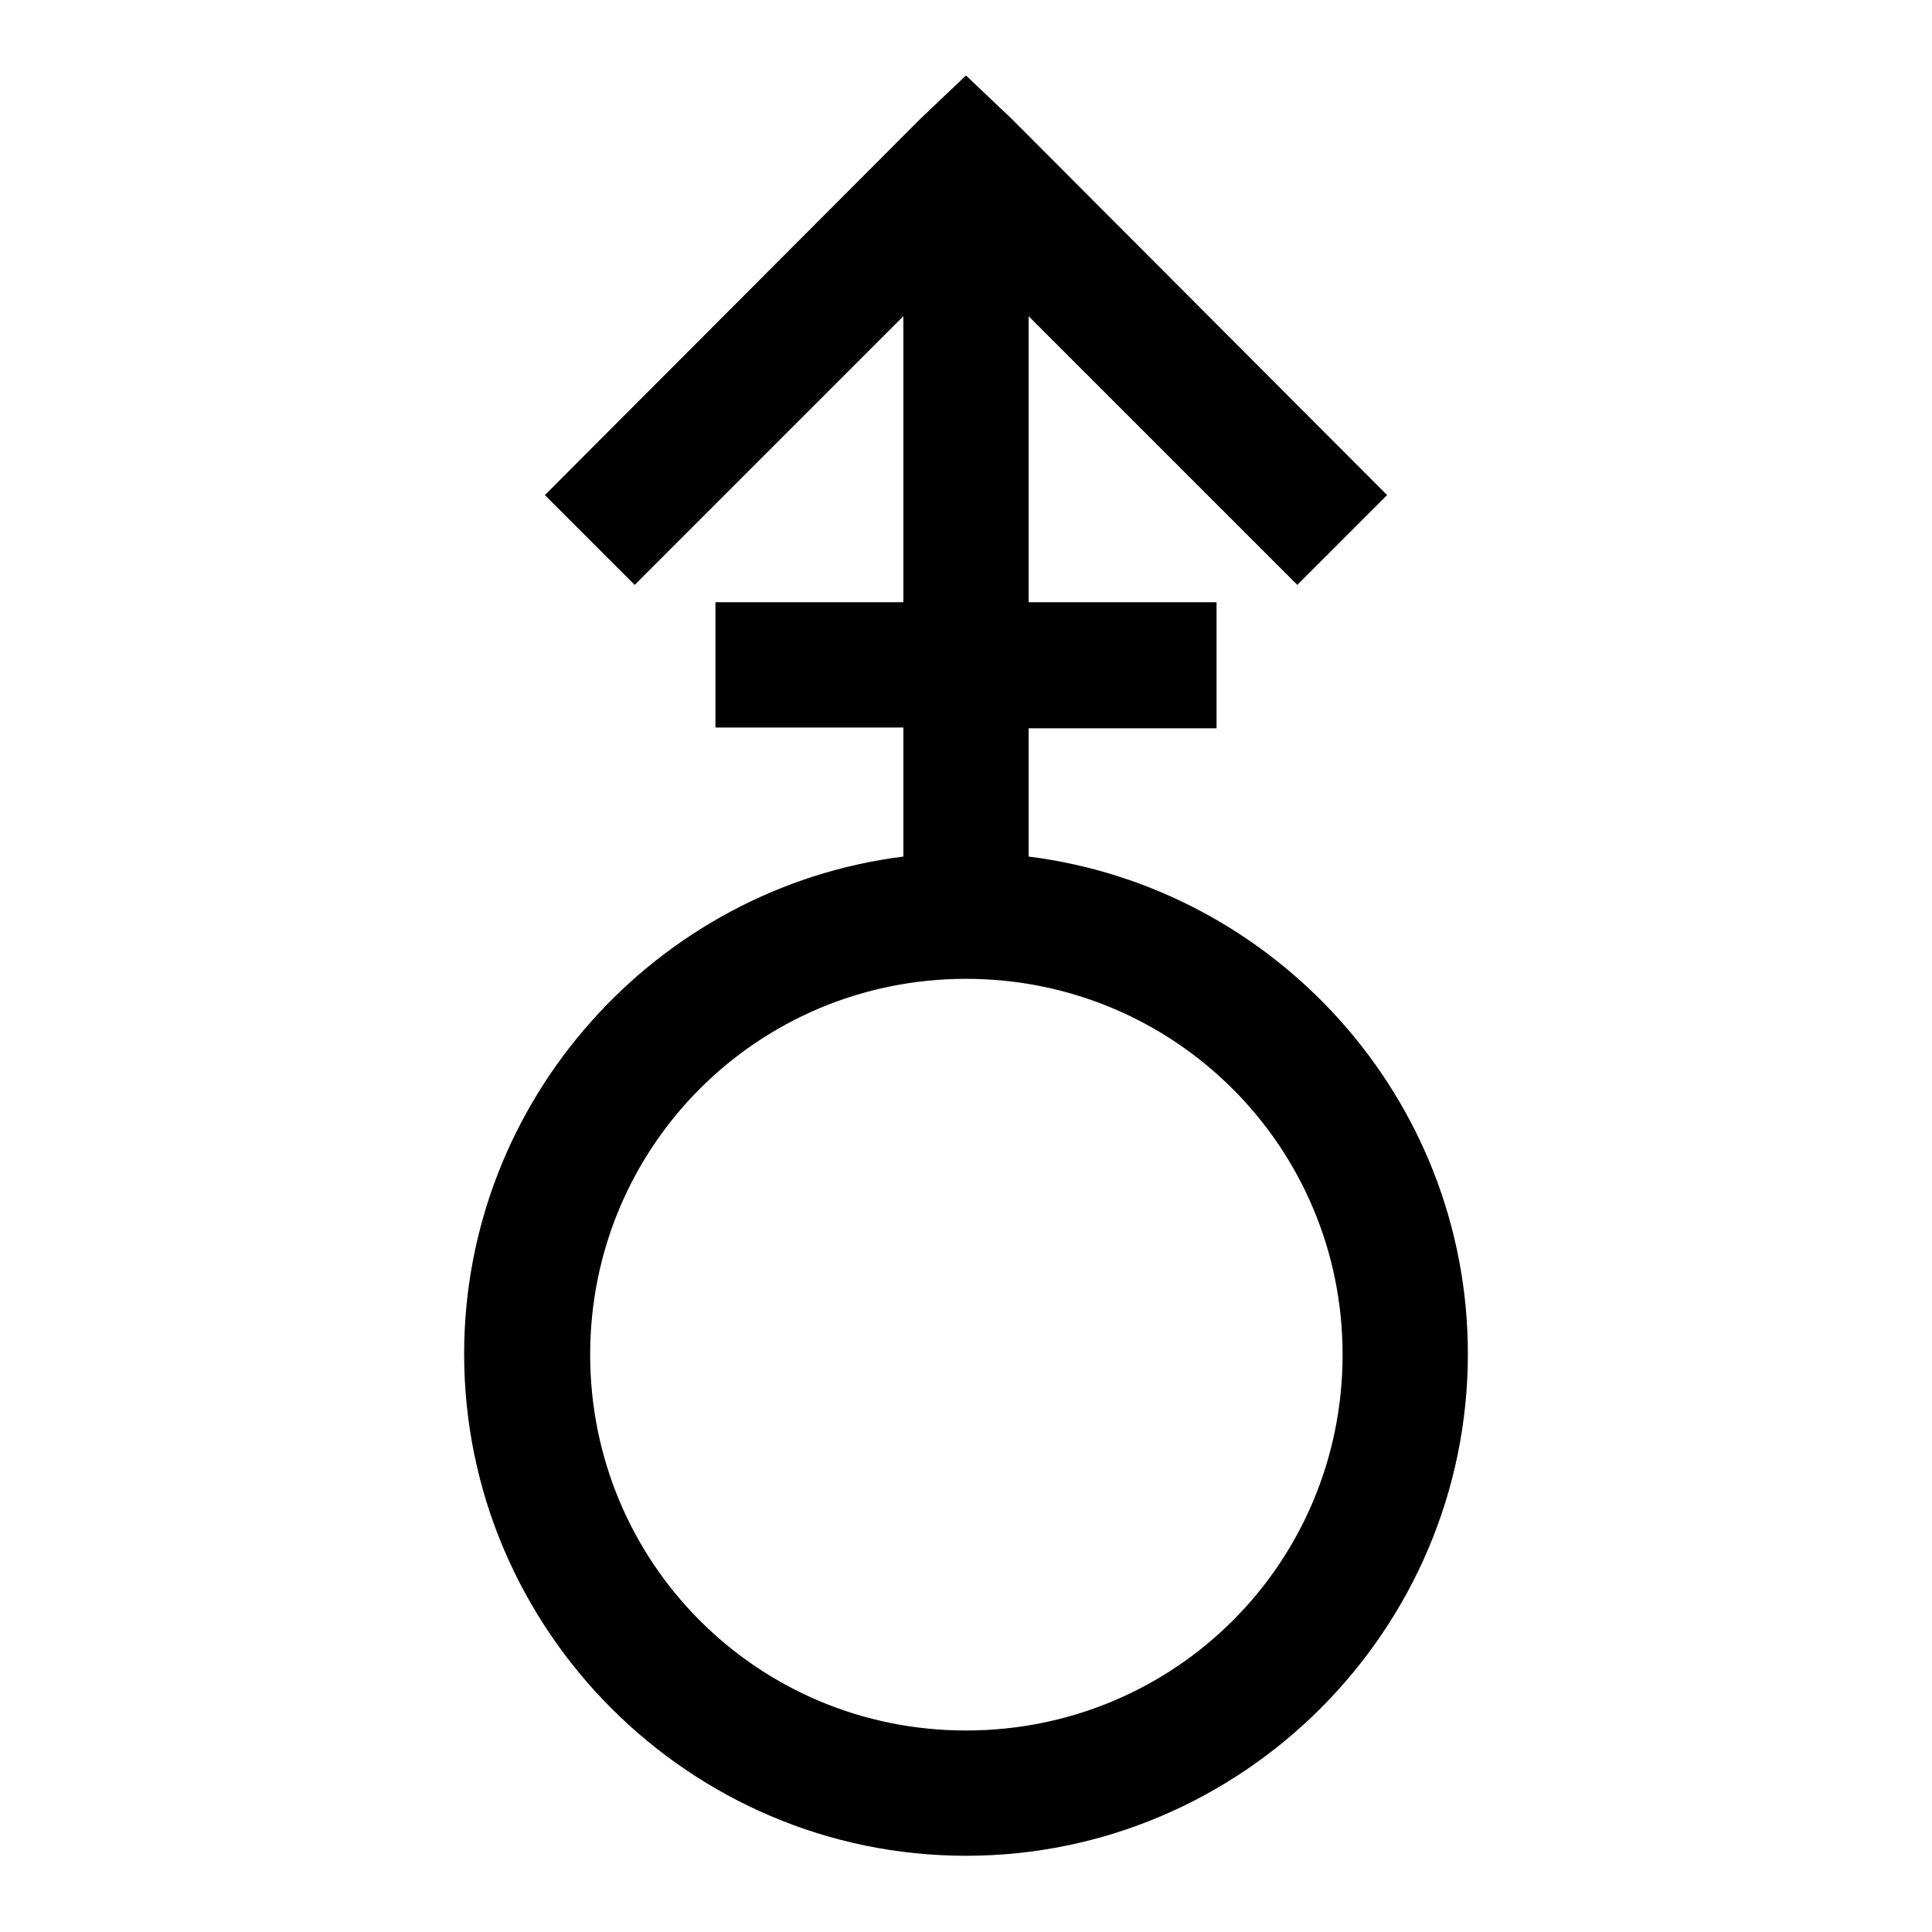 <?xml version="1.0" encoding="utf-8"?>
<!-- Svg Vector Icons : http://www.onlinewebfonts.com/icon -->
<!DOCTYPE svg PUBLIC "-//W3C//DTD SVG 1.1//EN" "http://www.w3.org/Graphics/SVG/1.1/DTD/svg11.dtd">
<svg version="1.1" xmlns="http://www.w3.org/2000/svg" xmlns:xlink="http://www.w3.org/1999/xlink" x="0px" y="0px" viewBox="0 0 256 256" enable-background="new 0 0 256 256" xml:space="preserve">
<g><g><path fill="#000000" d="M128,10l-6,5.7L72.2,65.6l11.9,11.9l35.6-35.6v37.9H94.8v16.6h24.9v17.1c-32.7,4.1-58.2,32.2-58.2,65.9c0,36.6,29.9,66.5,66.5,66.5c36.6,0,66.5-29.9,66.5-66.5c0-33.8-25.5-61.8-58.2-65.9V96.5h24.9V79.8h-24.9V41.9l35.6,35.6l11.9-11.9L134,15.7L128,10z M128,129.7c27.6,0,49.9,22.2,49.9,49.8s-22.2,49.8-49.9,49.8c-27.6,0-49.8-22.2-49.8-49.8S100.4,129.7,128,129.7z"/></g></g>
</svg>
